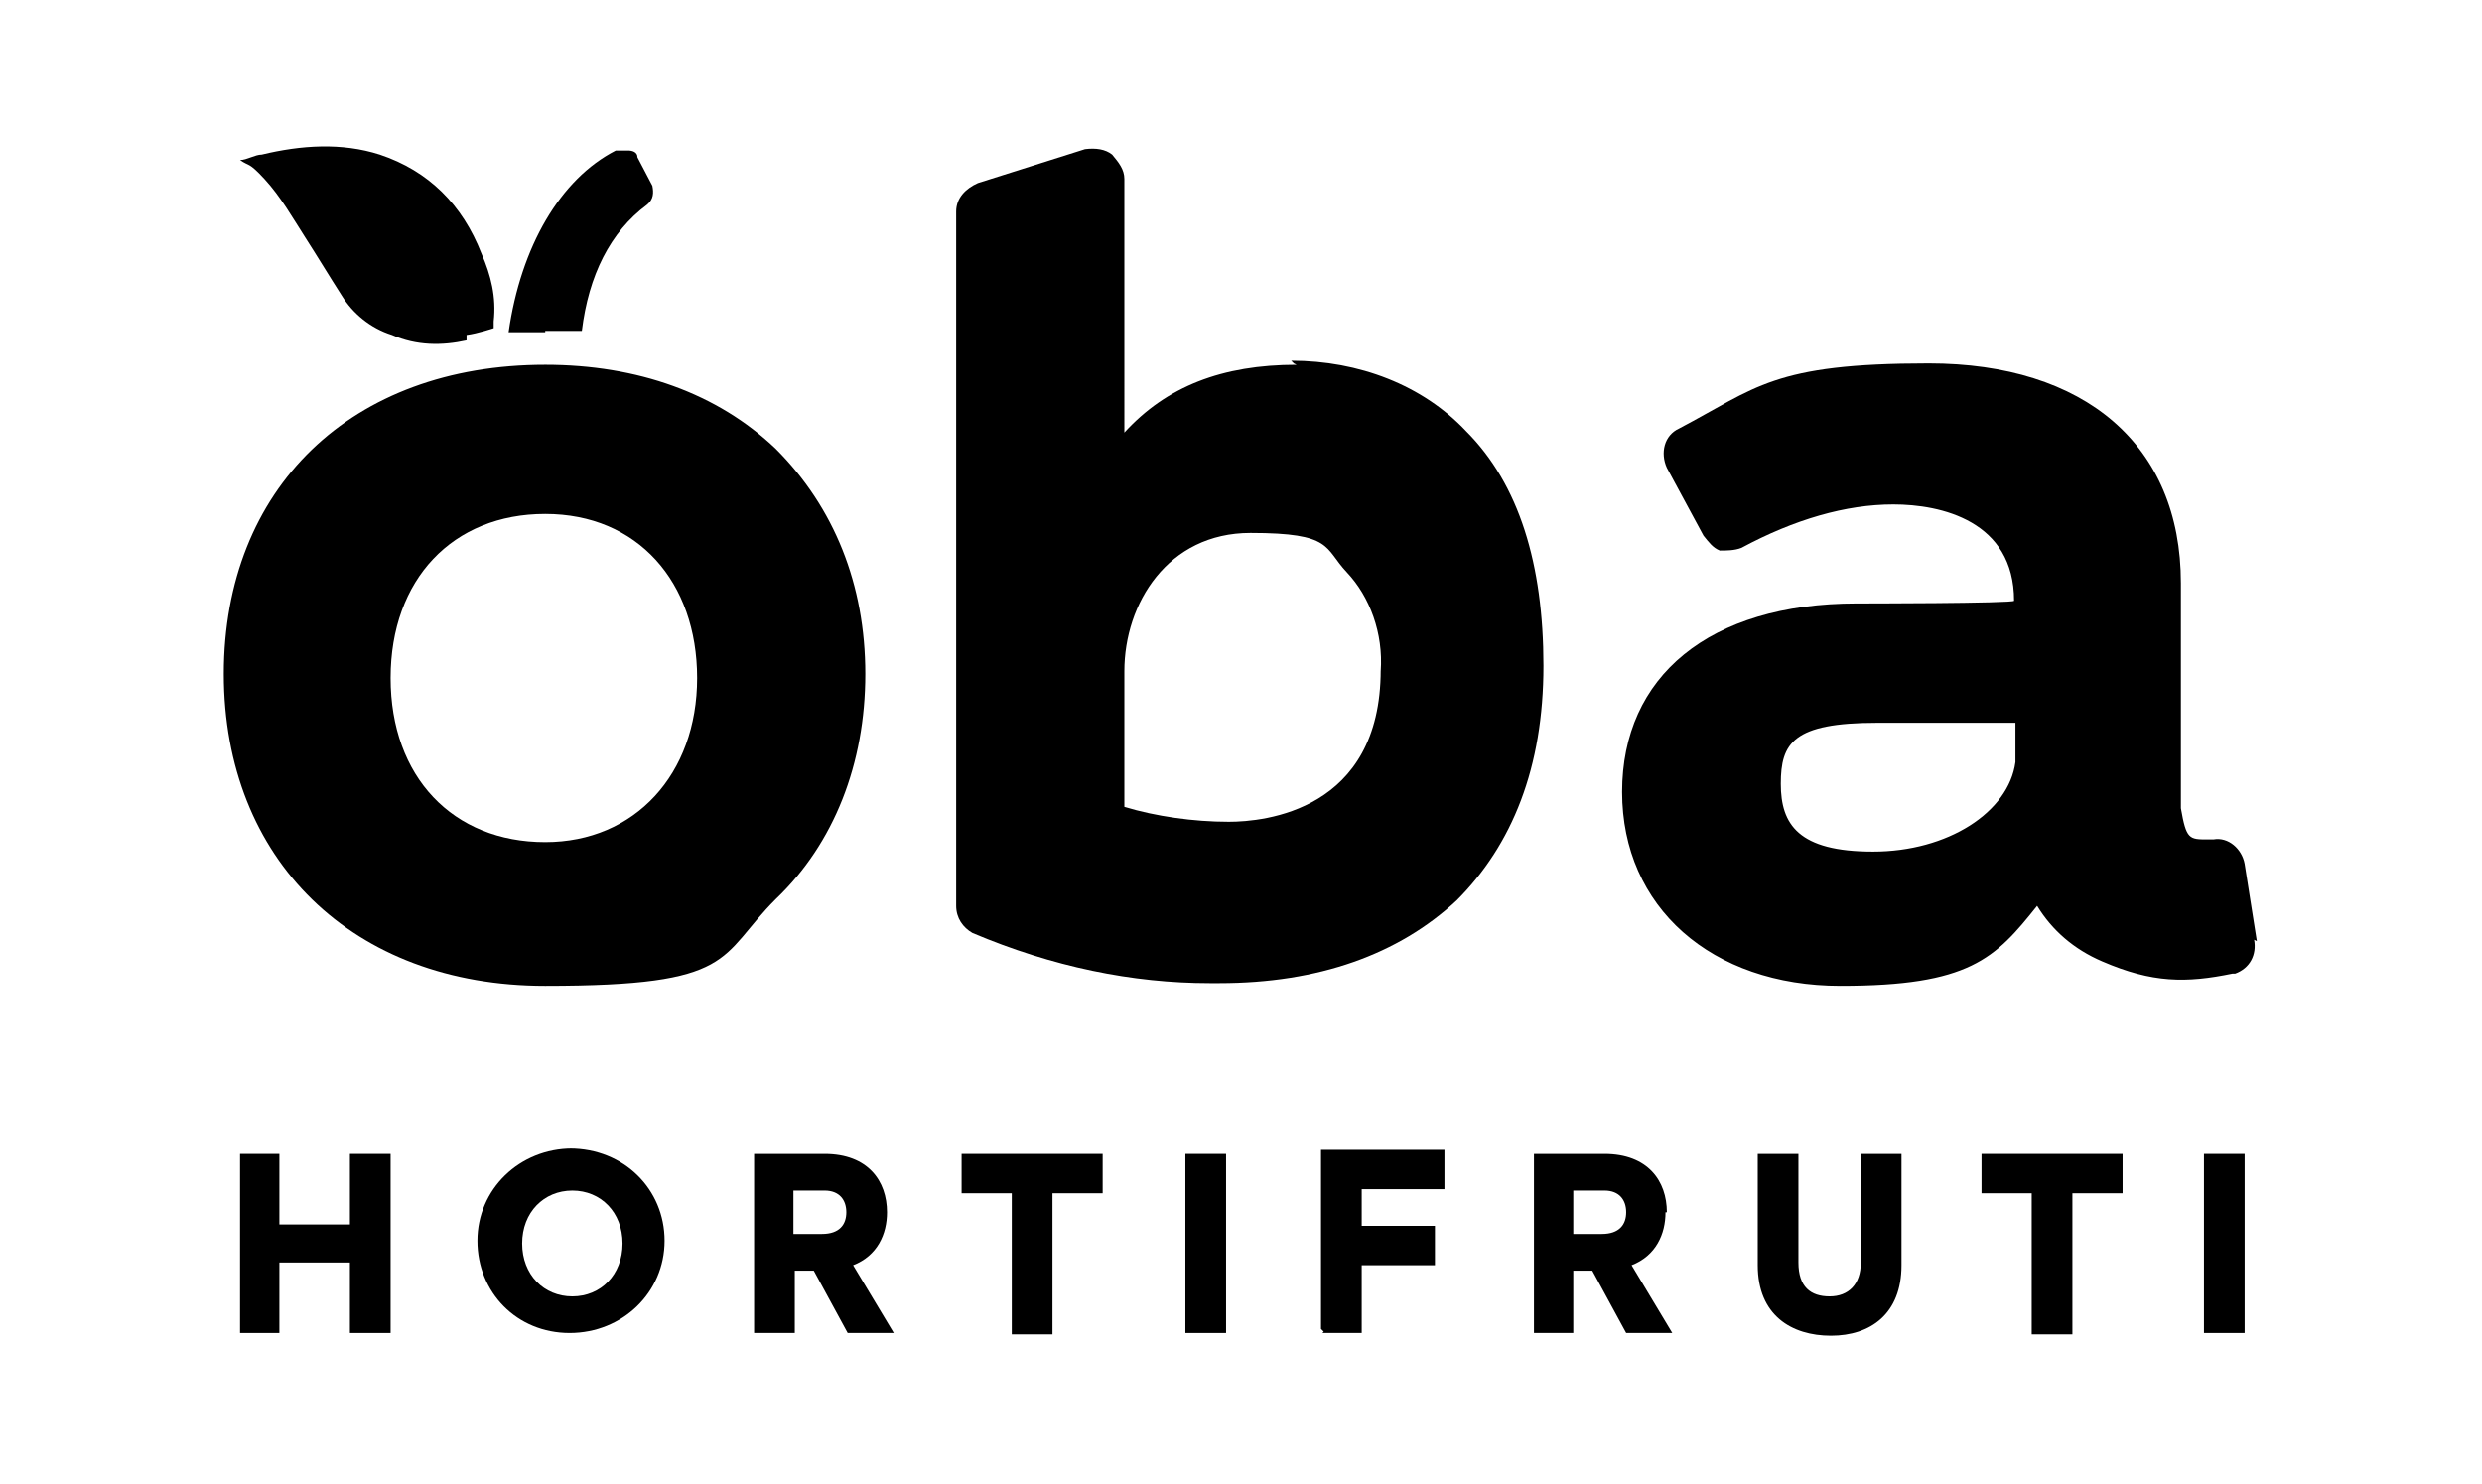 <?xml version="1.0" encoding="UTF-8"?>
<svg id="Grupo_150" xmlns="http://www.w3.org/2000/svg" width="183" height="109.4" version="1.1" viewBox="0 0 183 109.4">
  <!-- Generator: Adobe Illustrator 30.1.0, SVG Export Plug-In . SVG Version: 2.1.1 Build 136)  -->
  <g id="Camada_1">
    <g id="Group">
      <path id="Vector" d="M25.8,90.3h-5.2v-5.2h-2.9v13.2h2.9v-5.2h5.2v5.2h3v-13.2h-3v5.2Z"/>
      <path id="Vector_2" d="M42.2,95.6c-2.1,0-3.7-1.6-3.7-3.9s1.6-3.9,3.7-3.9,3.7,1.6,3.7,3.9-1.6,3.9-3.7,3.9ZM42.2,84.7c-3.9,0-7,3-7,6.8s2.9,6.8,6.8,6.8,7-3,7-6.8-3-6.8-7-6.8h.2Z"/>
      <path id="Vector_3" d="M60.6,91h-2.1v-3.2h2.3c1.1,0,1.6.7,1.6,1.6s-.5,1.6-1.8,1.6ZM65.4,89.4c0-2.3-1.4-4.3-4.6-4.3h-5.2v13.2h3v-4.6h1.4l2.5,4.6h3.4l-3-5c1.8-.7,2.5-2.3,2.5-3.9"/>
      <path id="Vector_4" d="M70.9,88h3.7v10.4h3v-10.4h3.7v-2.9h-10.4v2.9h-.2Z"/>
      <path id="Vector_5" d="M90.4,85.1h-3v13.2h3v-13.2Z"/>
      <path id="Vector_6" d="M97.5,98.3h2.9v-5h5.4v-2.9h-5.4v-2.7h6.1v-2.9h-9.1v13.2l.2.2Z"/>
      <path id="Vector_7" d="M118.1,91h-2.1v-3.2h2.3c1.1,0,1.6.7,1.6,1.6s-.5,1.6-1.8,1.6ZM122.9,89.4c0-2.3-1.4-4.3-4.6-4.3h-5.2v13.2h2.9v-4.6h1.4l2.5,4.6h3.4l-3-5c1.8-.7,2.5-2.3,2.5-3.9"/>
      <path id="Vector_8" d="M137.2,93.1c0,1.6-.9,2.5-2.3,2.5s-2.3-.7-2.3-2.5v-8h-3v8.2c0,3.7,2.5,5.2,5.4,5.2s5.2-1.6,5.2-5.2v-8.2h-3v8h.2Z"/>
      <path id="Vector_9" d="M146.1,88h3.7v10.4h3v-10.4h3.7v-2.9h-10.4v2.9h-.2Z"/>
      <path id="Vector_10" d="M165.5,85.1h-3v13.2h3v-13.2Z"/>
      <path id="Vector_11" d="M148.6,53.3v2.9c-.5,3.7-5,6.6-10.5,6.6s-6.8-2-6.8-5,.9-4.5,7.1-4.5h10.2ZM166.4,69.4l-.9-5.7c-.2-1.1-1.2-2-2.3-1.8h-.4c-1.4,0-1.6,0-2-2.3v-16.6c0-10.2-7.1-16.2-18.6-16.2s-12.7,1.8-18.4,4.8c-1.1.5-1.4,1.8-.9,2.9l2.7,5c.4.5.7.9,1.2,1.1.5,0,1.1,0,1.6-.2,3.9-2.1,7.7-3.2,11.2-3.2s8.9,1.2,8.9,7.1h0c0,.2-11.6.2-11.6.2-10.9,0-17.3,5.4-17.3,13.9s6.6,14.3,16.1,14.3,11.4-2,14.5-5.9c1.1,1.8,2.7,3.2,4.8,4.1,3.7,1.6,6.2,1.6,9.6.9h.2c1.1-.4,1.6-1.4,1.4-2.5"/>
      <path id="Vector_12" d="M101.8,49.4h0c0,10.4-8.6,11.2-11.2,11.2s-5.4-.4-7.7-1.1v-10c0-5,3.2-10.2,9.3-10.2s5.4,1.1,7.1,2.9,2.7,4.5,2.5,7.3M95.6,26.9c-5.5,0-9.6,1.6-12.7,5V13.2c0-.7-.4-1.2-.9-1.8-.5-.4-1.2-.5-2-.4l-7.9,2.5c-.9.4-1.6,1.1-1.6,2.1v51.2c0,.9.5,1.6,1.2,2,5.9,2.5,11.8,3.7,17.5,3.7h.7c7.3,0,13.2-2.1,17.5-6.1,4.1-4.1,6.4-9.8,6.4-17.3s-1.8-13.4-5.7-17.3c-3.2-3.4-7.9-5.2-12.9-5.2l.2.2Z"/>
      <path id="Vector_13" d="M40.2,62.1c-6.8,0-11.4-4.8-11.4-12.1s4.6-12.1,11.4-12.1,11.2,5,11.2,12.1-4.6,12.1-11.2,12.1ZM40.2,26.9c-14.3,0-23.7,9.1-23.7,22.8s9.5,23,23.7,23,12.7-2.1,17-6.4c4.3-4.1,6.6-10,6.6-16.6s-2.3-12.3-6.6-16.6c-4.3-4.1-10.2-6.2-17-6.2Z"/>
      <path id="Vector_14" d="M34.4,25.1c-1.8.4-3.7.4-5.5-.4-1.6-.5-2.9-1.6-3.7-2.9-.9-1.4-1.8-2.9-2.7-4.3-.9-1.4-1.8-3-3-4.3s-1.1-.9-1.8-1.4c.5,0,1.1-.4,1.6-.4,2.9-.7,5.9-.9,8.7,0,3.6,1.2,6.1,3.7,7.5,7.3.7,1.6,1.1,3.2.9,5v.5s-1.2.4-2,.5"/>
      <path id="Vector_15" d="M40.2,24.4h2.7c.5-4.1,2.1-7.3,4.8-9.3.5-.4.5-.9.4-1.4l-1.1-2.1c0-.4-.4-.5-.7-.5h-.9c-4.1,2.1-7,7.1-7.9,13.4h2.7Z"/>
    </g>
  </g>
</svg>